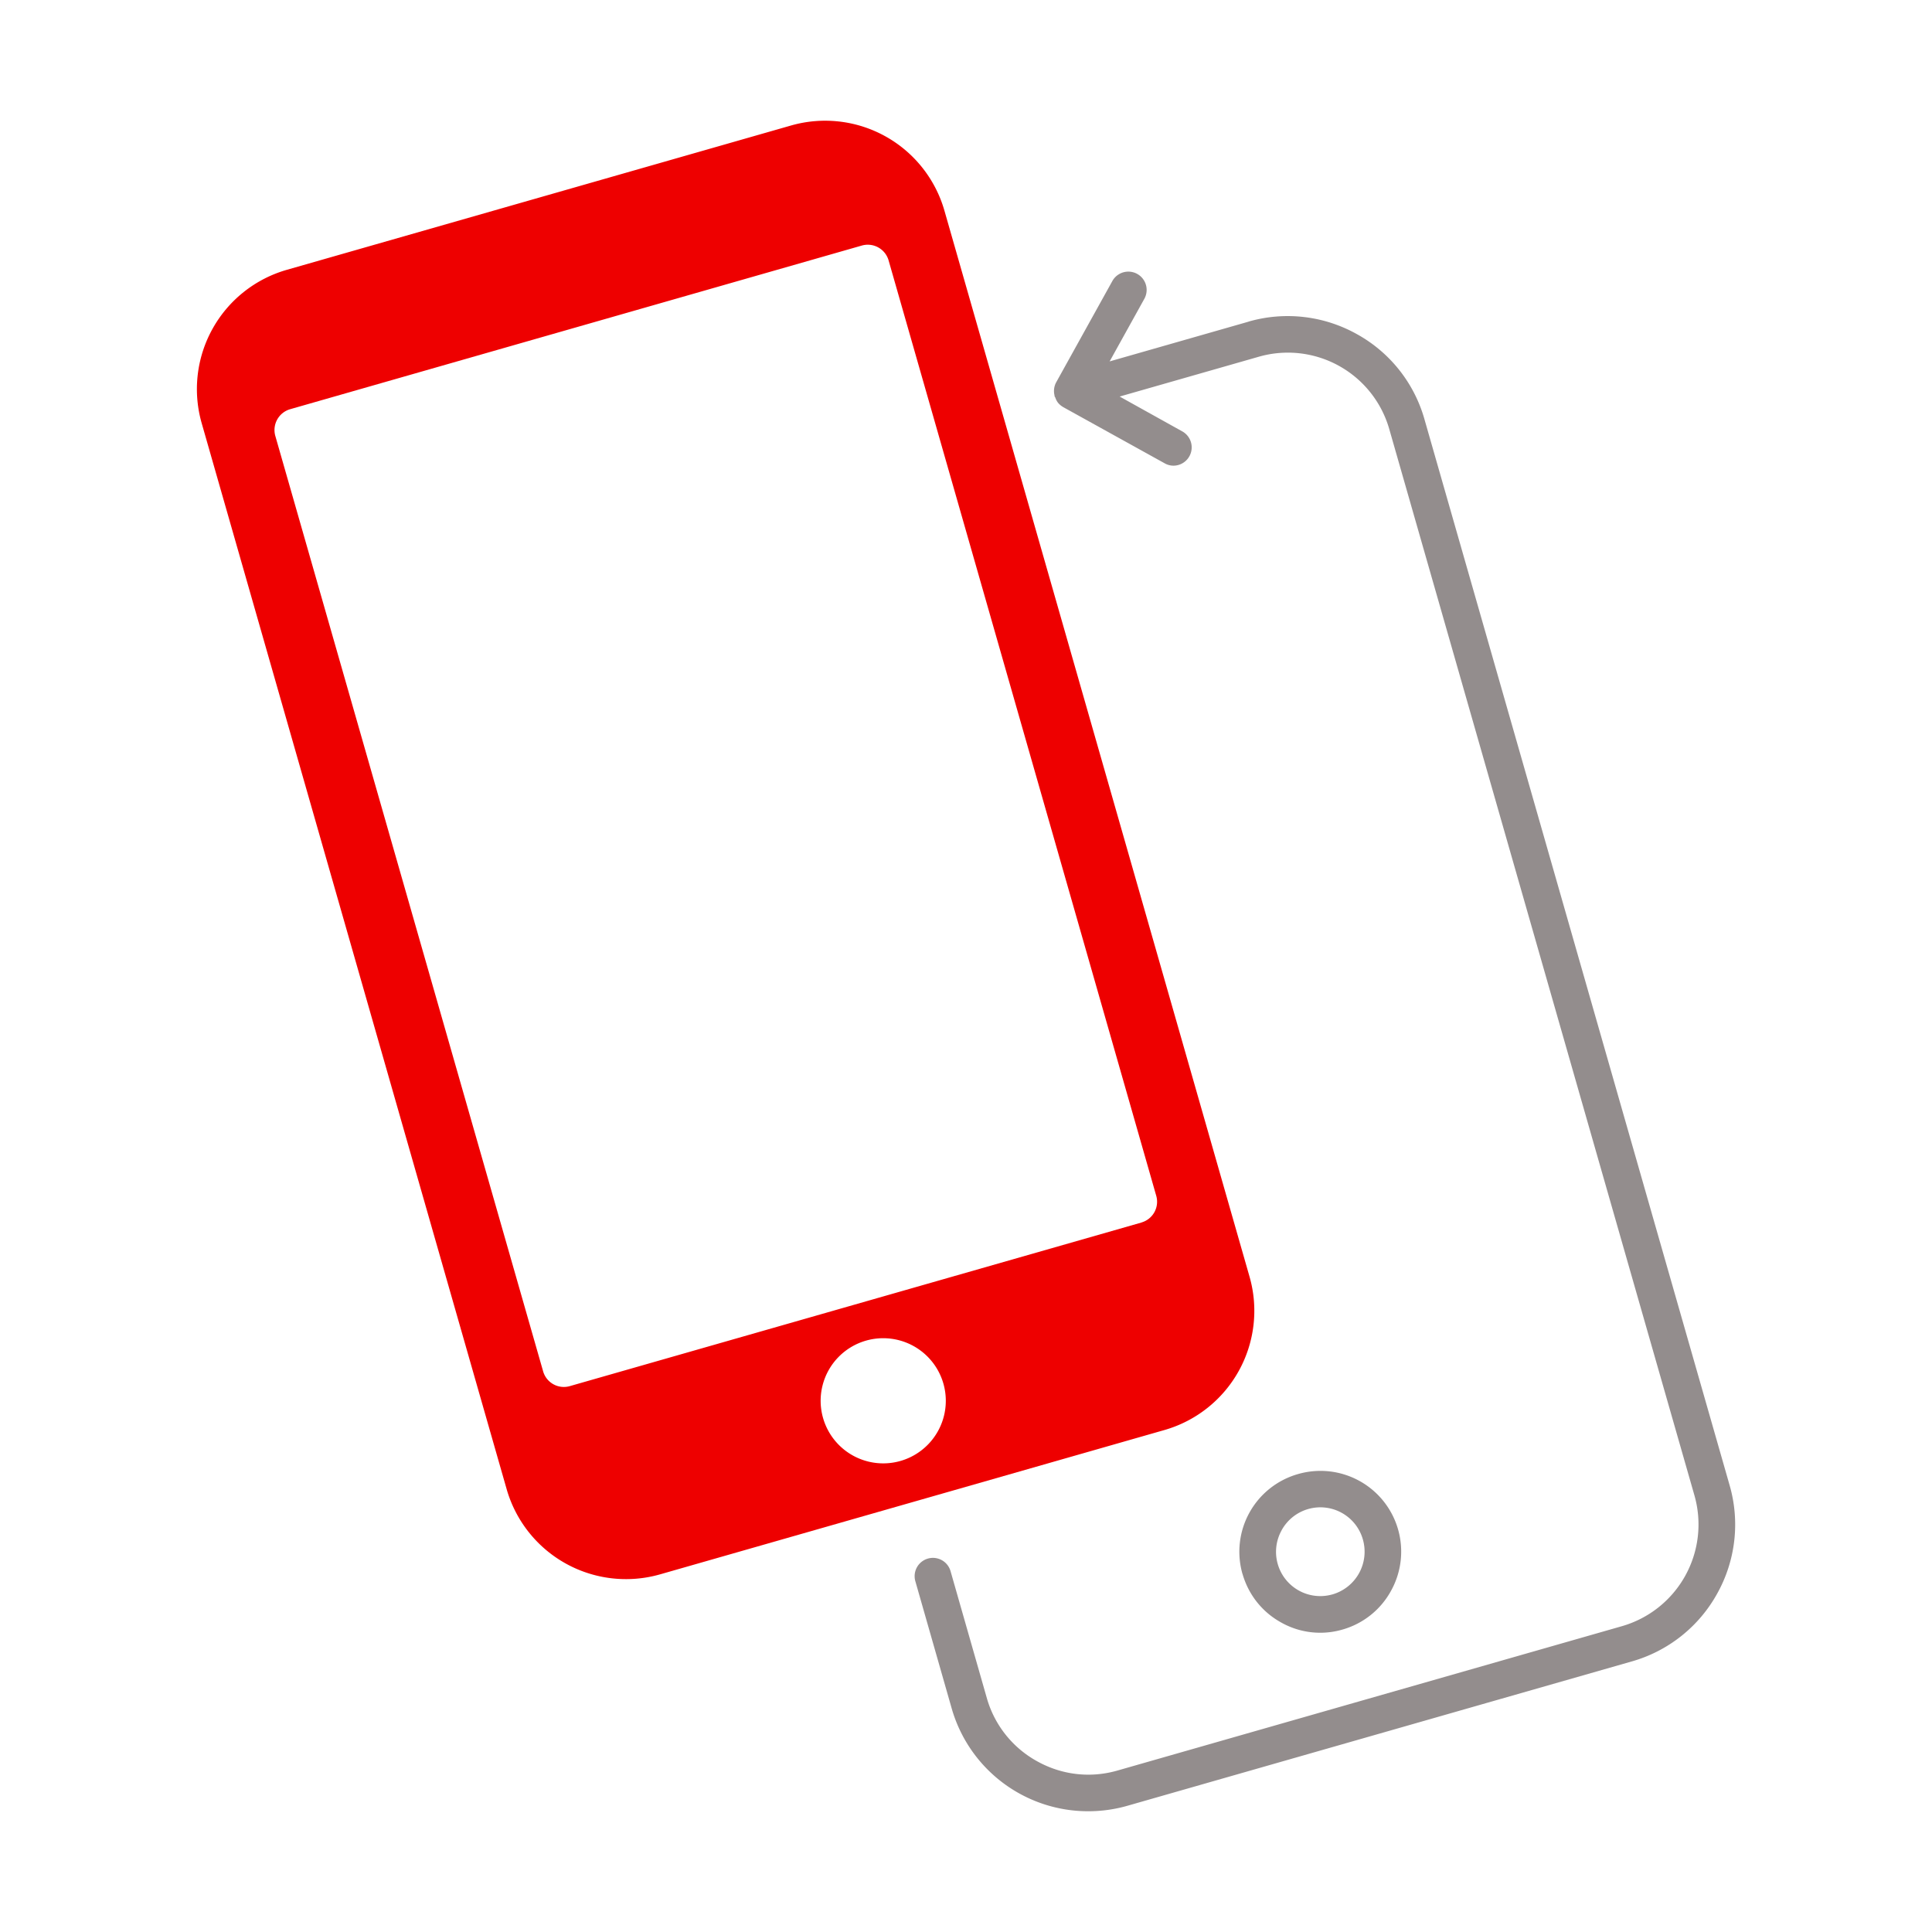<svg width="32" height="32" xmlns="http://www.w3.org/2000/svg">
  <g fill="none" fill-rule="evenodd">
    <path d="M18.906 20.249l-9.47 2.71a.357.357 0 01-.44-.245L4.56 7.22a.359.359 0 01.245-.442l9.47-2.711a.359.359 0 01.443.246l4.433 15.493a.357.357 0 01-.245.442m-3.992 3.95a1.036 1.036 0 11-.57-1.993 1.036 1.036 0 01.57 1.993m5.782-3.053L15.643 3.49a2.055 2.055 0 00-2.542-1.411l-8.35 2.39a2.055 2.055 0 00-1.41 2.542l5.051 17.655a2.056 2.056 0 002.542 1.41l8.352-2.39a2.054 2.054 0 001.41-2.541" fill="#E00"/>
    <path d="M21.227 25.347a.732.732 0 011.347.153.736.736 0 01-.503.908h-.001a.733.733 0 01-.843-1.06m-.646.724c.099.343.325.628.638.801a1.317 1.317 0 001.019.117 1.33 1.33 0 00.8-.638 1.337 1.337 0 00-1.538-1.937 1.337 1.337 0 00-.92 1.657" fill="#938D8D"/>
    <path d="M28.648 24.601L23.594 6.946a2.336 2.336 0 00-1.122-1.413 2.346 2.346 0 00-1.793-.206v.001l-2.3.658.575-1.037a.303.303 0 00-.53-.294l-.929 1.675a.303.303 0 00-.029.218l.001.014c.003.01.01.016.013.025a.297.297 0 00.041.08c.026.033.06.06.096.08l1.672.926a.296.296 0 00.146.04.303.303 0 00.147-.568l-1.037-.577 2.3-.658a1.747 1.747 0 012.167 1.202l5.053 17.656a1.753 1.753 0 01-1.202 2.167l-8.352 2.39c-.45.13-.924.075-1.333-.153a1.736 1.736 0 01-.834-1.05l-.6-2.099a.303.303 0 10-.583.167l.6 2.1A2.35 2.35 0 0018.025 30c.218 0 .437-.03.653-.092l8.351-2.39a2.348 2.348 0 001.413-1.123 2.346 2.346 0 00.206-1.794" fill="#938D8D"/>
  </g>
</svg>
